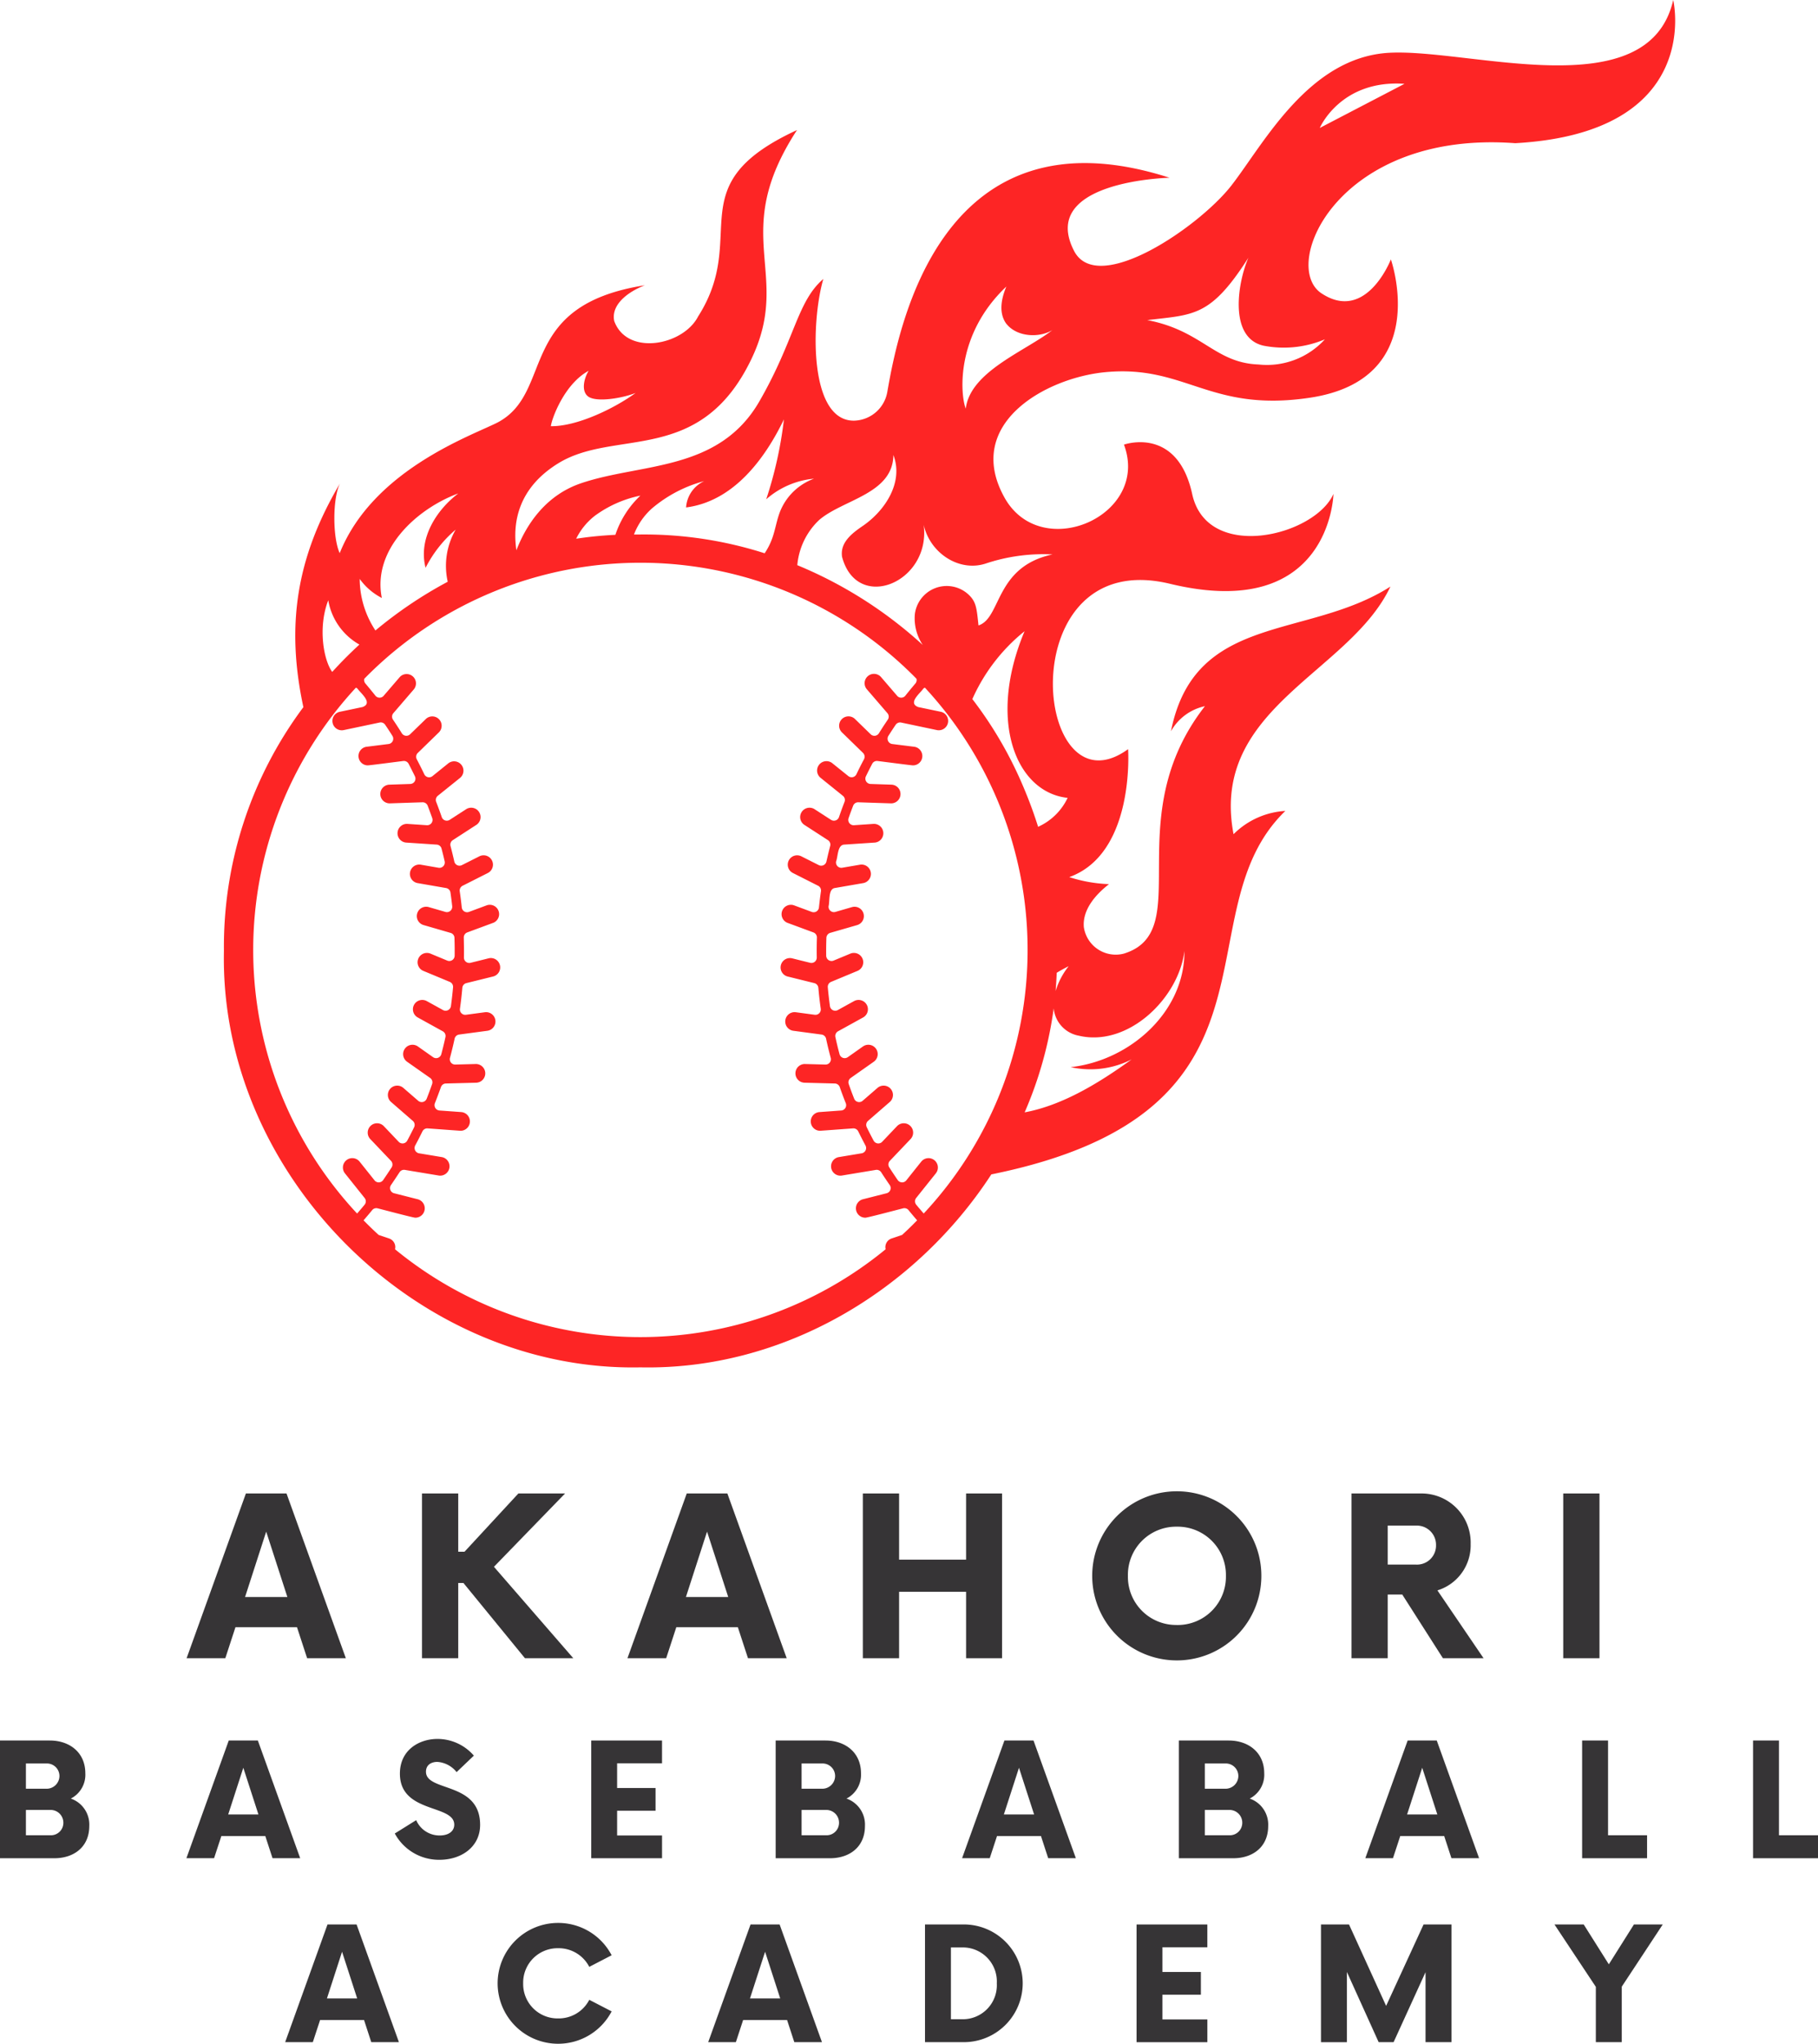 <svg xmlns="http://www.w3.org/2000/svg" xmlns:xlink="http://www.w3.org/1999/xlink" width="228.526" height="256.924" viewBox="0 0 228.526 256.924">
  <defs>
    <clipPath id="clip-path">
      <path id="パス_937" data-name="パス 937" d="M112.5,82.793H296.1V254.828H112.5Zm0,0" transform="translate(-112.5 -82.793)"/>
    </clipPath>
  </defs>
  <g id="akahori" transform="translate(-90.371 -82.793)">
    <g id="グループ_75" data-name="グループ 75" transform="translate(113.827 270.539)">
      <g id="グループ_74" data-name="グループ 74">
        <g id="グループ_73" data-name="グループ 73" transform="translate(0 0)">
          <path id="パス_919" data-name="パス 919" d="M14.792,4.073h4.867L12.2-16.641H7.095L-.359,4.073H4.508L5.782.173h7.736Zm-7.8-7.7,2.655-8.217,2.66,8.217Zm0,0" transform="translate(0.359 16.641)" fill="#363436"/>
        </g>
      </g>
    </g>
    <g id="グループ_78" data-name="グループ 78" transform="translate(143.416 270.539)">
      <g id="グループ_77" data-name="グループ 77" transform="translate(0)">
        <g id="グループ_76" data-name="グループ 76" transform="translate(0 0)">
          <path id="パス_920" data-name="パス 920" d="M14.58,4.073h6.078L10.681-7.422l8.942-9.219H13.754L6.985-9.318H6.193v-7.323H1.637V4.073H6.193V-5.384h.656Zm0,0" transform="translate(-1.637 16.641)" fill="#363436"/>
        </g>
      </g>
    </g>
    <g id="グループ_81" data-name="グループ 81" transform="translate(169.243 270.539)">
      <g id="グループ_80" data-name="グループ 80" transform="translate(0)">
        <g id="グループ_79" data-name="グループ 79" transform="translate(0 0)">
          <path id="パス_921" data-name="パス 921" d="M14.792,4.073h4.867L12.2-16.641H7.095L-.359,4.073H4.508L5.782.173h7.736Zm-7.8-7.7,2.655-8.217,2.66,8.217Zm0,0" transform="translate(0.359 16.641)" fill="#363436"/>
        </g>
      </g>
    </g>
    <g id="グループ_84" data-name="グループ 84" transform="translate(198.832 270.539)">
      <g id="グループ_83" data-name="グループ 83" transform="translate(0)">
        <g id="グループ_82" data-name="グループ 82" transform="translate(0 0)">
          <path id="パス_922" data-name="パス 922" d="M14.614-16.641v8.32H6.193v-8.32H1.637V4.073H6.193V-4.28h8.422V4.073h4.522V-16.641Zm0,0" transform="translate(-1.637 16.641)" fill="#363436"/>
        </g>
      </g>
    </g>
    <g id="グループ_87" data-name="グループ 87" transform="translate(227.663 270.266)">
      <g id="グループ_86" data-name="グループ 86" transform="translate(0)">
        <g id="グループ_85" data-name="グループ 85" transform="translate(0 0)">
          <path id="パス_923" data-name="パス 923" d="M11.656,4.4A10.618,10.618,0,0,0,22.29-6.23,10.613,10.613,0,0,0,11.656-16.859,10.631,10.631,0,0,0,1.027-6.23,10.635,10.635,0,0,0,11.656,4.4Zm0-4.454A6.056,6.056,0,0,1,5.515-6.23a6.056,6.056,0,0,1,6.141-6.18,6.068,6.068,0,0,1,6.18,6.18A6.068,6.068,0,0,1,11.656-.05Zm0,0" transform="translate(-1.027 16.859)" fill="#363436"/>
        </g>
      </g>
    </g>
    <g id="グループ_90" data-name="グループ 90" transform="translate(260.254 270.539)">
      <g id="グループ_89" data-name="グループ 89" transform="translate(0)">
        <g id="グループ_88" data-name="グループ 88" transform="translate(0 0)">
          <path id="パス_924" data-name="パス 924" d="M12.441-4.456a5.927,5.927,0,0,0,4.177-5.83,6.174,6.174,0,0,0-6.18-6.355h-8.8V4.073H6.193V-3.935H8.021l5.11,8.008h5.11ZM9.747-7.7H6.193v-4.9H9.747a2.413,2.413,0,0,1,2.519,2.451A2.393,2.393,0,0,1,9.747-7.7Zm0,0" transform="translate(-1.637 16.641)" fill="#363436"/>
        </g>
      </g>
    </g>
    <g id="グループ_93" data-name="グループ 93" transform="translate(286.872 270.539)">
      <g id="グループ_92" data-name="グループ 92" transform="translate(0)">
        <g id="グループ_91" data-name="グループ 91" transform="translate(0 0)">
          <path id="パス_925" data-name="パス 925" d="M1.773,4.073H6.329V-16.641H1.773Zm0,0" transform="translate(-1.773 16.641)" fill="#363436"/>
        </g>
      </g>
    </g>
    <g id="グループ_96" data-name="グループ 96" transform="translate(90.371 301.595)">
      <g id="グループ_95" data-name="グループ 95" transform="translate(0)">
        <g id="グループ_94" data-name="グループ 94" transform="translate(0 0)">
          <path id="パス_926" data-name="パス 926" d="M10.071-4.588a3.365,3.365,0,0,0,1.823-3.18c0-2.611-1.974-4.118-4.464-4.118H1.168v14.8H8c2.465,0,4.391-1.43,4.391-4.045A3.464,3.464,0,0,0,10.071-4.588ZM8.641-7.423a1.616,1.616,0,0,1-1.6,1.6H4.426V-9H7.037A1.578,1.578,0,0,1,8.641-7.423ZM7.533.026H4.426V-3.159H7.533a1.6,1.6,0,0,1,1.6,1.6A1.563,1.563,0,0,1,7.533.026Zm0,0" transform="translate(-1.168 11.887)" fill="#363436"/>
        </g>
      </g>
    </g>
    <g id="グループ_99" data-name="グループ 99" transform="translate(113.804 301.595)">
      <g id="グループ_98" data-name="グループ 98" transform="translate(0)">
        <g id="グループ_97" data-name="グループ 97" transform="translate(0 0)">
          <path id="パス_927" data-name="パス 927" d="M10.566,2.909h3.477l-5.324-14.8H5.066L-.258,2.909H3.219L4.133.123H9.657ZM4.994-2.59l1.9-5.869,1.9,5.869Zm0,0" transform="translate(0.258 11.887)" fill="#363436"/>
        </g>
      </g>
    </g>
    <g id="グループ_102" data-name="グループ 102" transform="translate(139.997 301.401)">
      <g id="グループ_101" data-name="グループ 101" transform="translate(0)">
        <g id="グループ_100" data-name="グループ 100" transform="translate(0 0)">
          <path id="パス_928" data-name="パス 928" d="M5.937,3.147c2.762,0,5.105-1.629,5.105-4.391,0-5.475-6.807-4.118-6.807-6.681,0-.841.642-1.235,1.434-1.235A3.387,3.387,0,0,1,8.086-7.876l2.169-2.071a6.05,6.05,0,0,0-4.561-2.1c-2.344,0-4.736,1.405-4.736,4.362C.958-2.649,7.79-3.86,7.79-1.268,7.79-.456,7.1.089,5.962.089A3.194,3.194,0,0,1,3.005-1.837L.316-.159A6.306,6.306,0,0,0,5.937,3.147Zm0,0" transform="translate(-0.316 12.043)" fill="#363436"/>
        </g>
      </g>
    </g>
    <g id="グループ_105" data-name="グループ 105" transform="translate(164.691 301.595)">
      <g id="グループ_104" data-name="グループ 104" transform="translate(0)">
        <g id="グループ_103" data-name="グループ 103" transform="translate(0 0)">
          <path id="パス_929" data-name="パス 929" d="M10.168-9.023v-2.864H1.27v14.8h8.9V.05H4.522V-3.057H9.356V-5.916H4.522V-9.023Zm0,0" transform="translate(-1.27 11.887)" fill="#363436"/>
        </g>
      </g>
    </g>
    <g id="グループ_108" data-name="グループ 108" transform="translate(187.874 301.595)">
      <g id="グループ_107" data-name="グループ 107" transform="translate(0)">
        <g id="グループ_106" data-name="グループ 106" transform="translate(0 0)">
          <path id="パス_930" data-name="パス 930" d="M10.071-4.588a3.365,3.365,0,0,0,1.823-3.18c0-2.611-1.974-4.118-4.464-4.118H1.168v14.8H8c2.465,0,4.391-1.43,4.391-4.045A3.464,3.464,0,0,0,10.071-4.588ZM8.641-7.423a1.616,1.616,0,0,1-1.6,1.6H4.426V-9H7.037A1.578,1.578,0,0,1,8.641-7.423ZM7.533.026H4.426V-3.159H7.533a1.6,1.6,0,0,1,1.6,1.6A1.563,1.563,0,0,1,7.533.026Zm0,0" transform="translate(-1.168 11.887)" fill="#363436"/>
        </g>
      </g>
    </g>
    <g id="グループ_111" data-name="グループ 111" transform="translate(211.307 301.595)">
      <g id="グループ_110" data-name="グループ 110" transform="translate(0)">
        <g id="グループ_109" data-name="グループ 109" transform="translate(0 0)">
          <path id="パス_931" data-name="パス 931" d="M10.566,2.909h3.477l-5.324-14.8H5.066L-.258,2.909H3.219L4.133.123H9.657ZM4.994-2.59l1.9-5.869,1.9,5.869Zm0,0" transform="translate(0.258 11.887)" fill="#363436"/>
        </g>
      </g>
    </g>
    <g id="グループ_114" data-name="グループ 114" transform="translate(238.561 301.595)">
      <g id="グループ_113" data-name="グループ 113" transform="translate(0)">
        <g id="グループ_112" data-name="グループ 112" transform="translate(0 0)">
          <path id="パス_932" data-name="パス 932" d="M10.071-4.588a3.365,3.365,0,0,0,1.823-3.18c0-2.611-1.974-4.118-4.464-4.118H1.168v14.8H8c2.465,0,4.391-1.43,4.391-4.045A3.464,3.464,0,0,0,10.071-4.588ZM8.641-7.423a1.616,1.616,0,0,1-1.6,1.6H4.426V-9H7.037A1.578,1.578,0,0,1,8.641-7.423ZM7.533.026H4.426V-3.159H7.533a1.6,1.6,0,0,1,1.6,1.6A1.563,1.563,0,0,1,7.533.026Zm0,0" transform="translate(-1.168 11.887)" fill="#363436"/>
        </g>
      </g>
    </g>
    <g id="グループ_117" data-name="グループ 117" transform="translate(261.994 301.595)">
      <g id="グループ_116" data-name="グループ 116" transform="translate(0)">
        <g id="グループ_115" data-name="グループ 115" transform="translate(0 0)">
          <path id="パス_933" data-name="パス 933" d="M10.566,2.909h3.477l-5.324-14.8H5.066L-.258,2.909H3.219L4.133.123H9.657ZM4.994-2.59l1.9-5.869,1.9,5.869Zm0,0" transform="translate(0.258 11.887)" fill="#363436"/>
        </g>
      </g>
    </g>
    <g id="グループ_120" data-name="グループ 120" transform="translate(289.247 301.595)">
      <g id="グループ_119" data-name="グループ 119" transform="translate(0)">
        <g id="グループ_118" data-name="グループ 118" transform="translate(0 0)">
          <path id="パス_934" data-name="パス 934" d="M4.426.026V-11.887H1.168v14.8H9.332V.026Zm0,0" transform="translate(-1.168 11.887)" fill="#363436"/>
        </g>
      </g>
    </g>
    <g id="グループ_123" data-name="グループ 123" transform="translate(310.733 301.595)">
      <g id="グループ_122" data-name="グループ 122" transform="translate(0)">
        <g id="グループ_121" data-name="グループ 121" transform="translate(0 0)">
          <path id="パス_935" data-name="パス 935" d="M4.426.026V-11.887H1.168v14.8H9.332V.026Zm0,0" transform="translate(-1.168 11.887)" fill="#363436"/>
        </g>
      </g>
    </g>
    <g id="グループ_124" data-name="グループ 124" transform="translate(117.917 82.793)" clip-path="url(#clip-path)">
      <path id="パス_936" data-name="パス 936" d="M295.166,82.793c-3.1,13.615-25.581,6.073-35.719,6.637s-15.8,11.524-19.834,16.7-16.809,13.926-19.761,8.208c-4.556-8.835,12-9.2,12-9.2C203.2,95.926,197.816,123.8,196.382,132.02a4.352,4.352,0,0,1-4.225,3.656c-5.635,0-5.392-12.384-3.827-17.811-3.306,2.835-3.545,7.576-8.023,15.36-5.12,8.913-14.927,7.746-22.484,10.337-4.692,1.614-7,5.611-8.072,8.407-.5-3.4.151-7.775,5.251-10.926,7.172-4.425,17.777.306,24.234-13,5.319-10.955-2.874-15.608,5.786-28.9-15.068,6.958-5.913,13.211-12.433,23.437-1.872,3.652-8.927,5.008-10.542.569-.438-2.11,1.838-3.725,3.851-4.493-16.328,2.548-11.281,13.459-18.53,17.257-3.35,1.692-15.632,5.961-19.829,16.415-.89-1.93-.914-6.856.034-8.762-5.431,9.2-6.832,17.738-4.6,28.124a50.368,50.368,0,0,0-9.987,30.638c-.593,28.114,24.249,52.946,52.353,52.358,17.966.374,34.6-9.637,44.111-24.258,38.952-7.9,23.6-32.782,36.959-45.692a10.023,10.023,0,0,0-6.511,2.927c-3.02-15.9,14.577-20.223,19.717-31.129-10.454,6.691-24.608,3.229-27.584,18.185a6.432,6.432,0,0,1,4.269-3.151c-10.984,14.077-1.016,28.289-10.2,31.109a4.052,4.052,0,0,1-5.023-3.345c-.18-2.169,1.449-4.055,3.165-5.392a18.261,18.261,0,0,1-5-.885c8.3-2.971,7.4-16.085,7.4-16.085-11.976,8.694-14.947-25.668,5.271-20.787s20.543-11.3,20.543-11.3c-2.334,5.29-15.88,8.626-17.757.019s-8.577-6.214-8.577-6.214c3.336,8.937-10.43,14.957-15.034,6.627-5.125-9.263,5.217-15.025,12.681-15.735,10.138-.963,13.094,5.1,25.712,3.214,15.506-2.314,10.192-17.388,10.192-17.388s-3.117,8.067-8.8,4.211c-5.12-3.608,2.276-20.475,24.433-18.822C299.109,99.466,295.166,82.793,295.166,82.793ZM158.83,129.408c-.608.992-.943,2.562-.068,3.224,1.016.768,4.259.238,5.971-.438-2.655,1.94-7.362,4.221-10.649,4.177C154.176,135.482,155.747,131.076,158.83,129.408Zm8,17.266a16.783,16.783,0,0,1,6.53-3.4,3.922,3.922,0,0,0-2.28,3.311c5.917-.759,9.861-6.024,12.3-11.072a50.607,50.607,0,0,1-2.227,10.046,10.557,10.557,0,0,1,6.01-2.592,7.277,7.277,0,0,0-4.264,4.123c-.413,1.045-.579,2.173-.943,3.238a8.493,8.493,0,0,1-1,2.018,49.755,49.755,0,0,0-15.613-2.363c-.272,0-.54,0-.812,0A8.391,8.391,0,0,1,166.828,146.675Zm-33.108,91.8-1.284-.433c-.652-.593-1.279-1.206-1.9-1.838.365-.423.729-.846,1.079-1.279a.667.667,0,0,1,.69-.229c1.225.311,4.7,1.235,4.765,1.177a1.178,1.178,0,0,0,.287-2.315l-2.985-.759a.669.669,0,0,1-.389-1.031c.365-.53.72-1.065,1.07-1.6a.668.668,0,0,1,.676-.306c1.167.2,4.25.705,4.284.715a1.176,1.176,0,0,0,.384-2.319l-2.888-.481a.676.676,0,0,1-.481-.982c.316-.583.618-1.177.909-1.775a.673.673,0,0,1,.656-.374c1.148.083,4.07.3,4.157.3a1.177,1.177,0,0,0,.083-2.349s-1.663-.122-2.752-.2a.676.676,0,0,1-.579-.919c.267-.671.52-1.347.763-2.028a.666.666,0,0,1,.613-.447l3.827-.1a1.175,1.175,0,0,0-.063-2.349l-2.577.068a.668.668,0,0,1-.666-.841c.214-.8.408-1.6.583-2.412a.667.667,0,0,1,.569-.52l3.53-.472a1.175,1.175,0,0,0-.282-2.334l-2.392.321a.672.672,0,0,1-.754-.763c.122-.87.224-1.75.3-2.631a.668.668,0,0,1,.506-.588l3.379-.836a1.177,1.177,0,0,0-.564-2.285s-1.357.34-2.29.569a.67.67,0,0,1-.831-.666c.015-.831,0-1.668-.019-2.5a.675.675,0,0,1,.433-.652l3.3-1.22a1.175,1.175,0,0,0-.817-2.2l-2.271.841a.677.677,0,0,1-.9-.559c-.068-.681-.156-1.361-.253-2.032a.676.676,0,0,1,.365-.7l3.165-1.6a1.174,1.174,0,0,0-1.06-2.1l-2.2,1.109a.67.67,0,0,1-.953-.452c-.146-.656-.306-1.308-.477-1.955a.672.672,0,0,1,.287-.734l2.966-1.921a1.176,1.176,0,0,0-1.254-1.989l-2.1,1.357a.671.671,0,0,1-1-.345c-.219-.642-.457-1.279-.7-1.916a.666.666,0,0,1,.2-.759l2.8-2.251a1.176,1.176,0,0,0-1.454-1.848l-2.013,1.624a.674.674,0,0,1-1.031-.238c-.3-.632-.618-1.259-.943-1.882a.673.673,0,0,1,.126-.793l2.674-2.606a1.175,1.175,0,0,0-1.619-1.7L136.39,175.1a.672.672,0,0,1-1.041-.126c-.36-.579-.729-1.152-1.113-1.716a.665.665,0,0,1,.049-.812l2.567-2.986a1.175,1.175,0,0,0-1.76-1.556l-2.032,2.363a.674.674,0,0,1-1.036-.024c-.413-.515-.831-1.026-1.259-1.532a.664.664,0,0,1-.136-.588,48.584,48.584,0,0,1,69.415,0,.664.664,0,0,1-.136.588c-.428.506-.851,1.016-1.259,1.532a.674.674,0,0,1-1.036.024l-2.032-2.363a1.176,1.176,0,0,0-1.765,1.556l2.572,2.986a.665.665,0,0,1,.049.812c-.384.564-.759,1.138-1.118,1.716a.667.667,0,0,1-1.036.126l-2.018-1.964a1.175,1.175,0,0,0-1.619,1.7l2.674,2.606a.68.68,0,0,1,.126.793q-.5.934-.948,1.882a.669.669,0,0,1-1.026.238l-2.018-1.624A1.174,1.174,0,0,0,188,180.585l2.791,2.251a.668.668,0,0,1,.209.759c-.248.637-.481,1.274-.7,1.916a.671.671,0,0,1-1,.345l-2.1-1.357a1.176,1.176,0,0,0-1.254,1.989l2.966,1.921a.665.665,0,0,1,.282.734c-.17.647-.326,1.3-.472,1.955a.674.674,0,0,1-.958.452l-2.2-1.109a1.173,1.173,0,0,0-1.055,2.1l3.165,1.6a.673.673,0,0,1,.36.7c-.1.671-.18,1.352-.253,2.032a.671.671,0,0,1-.9.559l-2.271-.841a1.176,1.176,0,0,0-.822,2.2l3.3,1.22a.672.672,0,0,1,.438.652c-.029.831-.034,1.668-.019,2.5a.672.672,0,0,1-.831.666c-.934-.229-2.29-.569-2.29-.569a1.178,1.178,0,0,0-.569,2.285l3.379.836a.679.679,0,0,1,.511.588c.078.88.175,1.76.3,2.631a.674.674,0,0,1-.754.763l-2.392-.321a1.175,1.175,0,0,0-.282,2.334l3.53.472a.673.673,0,0,1,.569.52c.17.807.37,1.614.583,2.412a.668.668,0,0,1-.666.841l-2.577-.068a1.175,1.175,0,0,0-.063,2.349l3.827.1a.671.671,0,0,1,.613.447q.357,1.021.759,2.028a.671.671,0,0,1-.574.919l-2.757.2a1.177,1.177,0,0,0,.088,2.349c.083,0,3.01-.219,4.157-.3a.671.671,0,0,1,.652.374c.292.6.6,1.191.909,1.775a.67.67,0,0,1-.477.982l-2.893.481a1.176,1.176,0,0,0,.389,2.319c.034-.01,3.117-.515,4.284-.715a.675.675,0,0,1,.676.306c.345.54.705,1.075,1.07,1.6a.671.671,0,0,1-.389,1.031l-2.99.759a1.178,1.178,0,0,0,.292,2.315c.058.058,3.535-.861,4.765-1.177a.673.673,0,0,1,.69.229c.35.433.71.856,1.075,1.279q-.919.948-1.891,1.838l-1.284.433a1.147,1.147,0,0,0-.783,1.366,48.572,48.572,0,0,1-61.669,0,1.142,1.142,0,0,0-.783-1.366Zm-3.914-69.07c.452.608,1.921,1.775.608,2.271l-2.864.6a1.175,1.175,0,0,0,.243,2.324,1.42,1.42,0,0,0,.243-.024l4.522-.953a.665.665,0,0,1,.69.277c.311.457.618.924.914,1.4a.671.671,0,0,1-.481,1.026l-2.767.345a1.175,1.175,0,0,0,.146,2.339c.229,0,3.272-.4,4.464-.549a.672.672,0,0,1,.676.35c.272.52.535,1.045.793,1.575a.672.672,0,0,1-.583.963l-2.64.088a1.175,1.175,0,0,0,.039,2.349c.039,0,2.966-.1,4.138-.136a.671.671,0,0,1,.647.428c.2.52.394,1.041.574,1.561a.671.671,0,0,1-.676.895l-2.431-.165a1.177,1.177,0,0,0-.156,2.349l3.832.253a.674.674,0,0,1,.6.5c.141.53.272,1.065.394,1.6a.673.673,0,0,1-.768.812l-2.212-.384a1.174,1.174,0,1,0-.428,2.31l3.588.622a.671.671,0,0,1,.549.569c.083.569.156,1.138.219,1.712a.671.671,0,0,1-.856.72l-2.12-.613a1.175,1.175,0,0,0-.622,2.266l3.4.987a.661.661,0,0,1,.481.622c.024.749.034,1.5.024,2.246a.674.674,0,0,1-.929.613l-2.105-.875a1.174,1.174,0,0,0-.9,2.169l3.321,1.381a.677.677,0,0,1,.413.686c-.073.788-.16,1.575-.267,2.358a.676.676,0,0,1-.992.5l-2.042-1.128a1.175,1.175,0,0,0-1.138,2.057l3.151,1.741a.669.669,0,0,1,.331.729c-.156.72-.331,1.434-.52,2.144a.672.672,0,0,1-1.036.379l-1.935-1.366a1.177,1.177,0,0,0-1.352,1.926l2.922,2.052a.674.674,0,0,1,.243.773c-.214.618-.442,1.23-.681,1.838a.671.671,0,0,1-1.065.258l-1.857-1.609a1.174,1.174,0,0,0-1.561,1.755l2.738,2.378a.678.678,0,0,1,.165.807c-.277.564-.564,1.123-.865,1.682a.67.67,0,0,1-1.075.141l-1.862-1.96a1.176,1.176,0,0,0-1.707,1.619l2.6,2.733a.675.675,0,0,1,.083.827c-.35.54-.705,1.075-1.07,1.6a.673.673,0,0,1-1.075.034l-1.877-2.353A1.177,1.177,0,0,0,128.2,230.3l2.47,3.092a.673.673,0,0,1,0,.846c-.306.374-.627.744-.943,1.113a48.564,48.564,0,0,1-.151-66.109A.442.442,0,0,1,129.806,169.406Zm84.2,32.806a48.494,48.494,0,0,1-13.06,33.137c-.316-.37-.637-.739-.943-1.113a.68.68,0,0,1,0-.846l2.47-3.092a1.176,1.176,0,0,0-1.838-1.468l-1.877,2.353a.67.67,0,0,1-1.075-.039q-.547-.788-1.065-1.6a.661.661,0,0,1,.078-.822l2.6-2.733a1.176,1.176,0,0,0-1.707-1.619l-1.862,1.96a.67.67,0,0,1-1.075-.141c-.3-.559-.588-1.118-.861-1.682a.669.669,0,0,1,.16-.807l2.738-2.378a1.174,1.174,0,0,0-1.561-1.755l-1.857,1.609a.67.67,0,0,1-1.065-.263c-.238-.6-.467-1.216-.681-1.833a.669.669,0,0,1,.248-.773l2.917-2.052a1.177,1.177,0,0,0-1.352-1.926l-1.935,1.366a.672.672,0,0,1-1.036-.379c-.19-.71-.365-1.425-.52-2.144a.675.675,0,0,1,.335-.734l3.146-1.736a1.175,1.175,0,0,0-1.138-2.057l-2.042,1.128a.671.671,0,0,1-.987-.5c-.107-.783-.2-1.571-.267-2.358a.667.667,0,0,1,.408-.686l3.321-1.381a1.174,1.174,0,0,0-.9-2.169l-2.105.875a.675.675,0,0,1-.929-.618c-.01-.744,0-1.493.024-2.242a.678.678,0,0,1,.481-.627l3.4-.982a1.176,1.176,0,0,0-.627-2.266l-2.12.613a.672.672,0,0,1-.856-.72c.17-.652-.053-2.139.768-2.28l3.593-.622a1.175,1.175,0,0,0-.433-2.31l-2.208.379a.671.671,0,0,1-.773-.807c.243-.627.165-2.032,1-2.1l3.836-.253a1.177,1.177,0,0,0-.156-2.349l-2.436.165a.671.671,0,0,1-.676-.895c.18-.525.374-1.041.574-1.561a.671.671,0,0,1,.647-.428c1.172.039,4.1.136,4.138.136a1.175,1.175,0,0,0,.039-2.349l-2.64-.088a.673.673,0,0,1-.583-.963c.258-.53.52-1.055.793-1.575a.664.664,0,0,1,.676-.35c1.191.146,4.235.549,4.464.549a1.175,1.175,0,0,0,.146-2.339l-2.767-.345a.674.674,0,0,1-.481-1.031c.3-.467.6-.934.914-1.391a.665.665,0,0,1,.69-.277l4.522.953a1.176,1.176,0,0,0,.486-2.3l-2.864-.6c-1.313-.5.156-1.663.608-2.271a.425.425,0,0,1,.233-.165A48.469,48.469,0,0,1,214.008,202.213Zm-54.439-54.546a14.62,14.62,0,0,1,5.767-2.567,12,12,0,0,0-3.146,4.93,47.325,47.325,0,0,0-4.926.491A8.241,8.241,0,0,1,159.569,147.667Zm-26.733,10.3c-1.225-6.073,4.371-11.213,9.613-13.143-2.815,2.139-5.052,5.733-4.114,9.35a15.586,15.586,0,0,1,3.783-4.8,9.1,9.1,0,0,0-1,6.554,53.542,53.542,0,0,0-9.088,6.127,11.882,11.882,0,0,1-1.979-6.482A7.807,7.807,0,0,0,132.836,157.965Zm-6.734.292a7.905,7.905,0,0,0,3.914,5.567q-1.787,1.641-3.418,3.438C125.493,165.75,124.793,161.622,126.1,158.257Zm94.3,54.726c6.214,1.5,12.6-4.687,13.323-10.644.039,7.726-6.914,13.795-14.3,14.607a11.425,11.425,0,0,0,7.663-.972c-3.973,2.874-8.621,5.762-13.449,6.657a49.333,49.333,0,0,0,3.652-13.08A3.861,3.861,0,0,0,220.4,212.983Zm-2.874-5.587c.063-.768.112-1.536.141-2.31.486-.3.987-.574,1.5-.827A9.423,9.423,0,0,0,217.523,207.4Zm1.512-24.3a7.505,7.505,0,0,1-3.71,3.637q-.759-2.421-1.75-4.775a49.936,49.936,0,0,0-6.516-11.281,22.811,22.811,0,0,1,6.564-8.529C208.907,173.379,212.554,182.4,219.036,183.094Zm-1.916-30.6c-7.255,1.556-6.389,7.984-9.287,8.922-.229-2.2-.287-2.99-1.284-3.909a4.034,4.034,0,0,0-6.715,2.485,6.021,6.021,0,0,0,.992,3.88,53.721,53.721,0,0,0-15.769-10.031,8.88,8.88,0,0,1,2.757-5.689c3.01-2.582,9.268-3.263,9.321-8.159,1.308,3.423-1.036,6.973-3.817,8.893-1.366.929-2.908,2.091-2.635,3.909,1.877,7.065,11.183,3.233,10.264-4.016l.015.058c.788,3.433,4.357,5.874,7.721,4.819A22.86,22.86,0,0,1,217.12,152.49Zm-10.887-18.321c-.69-1.765-1.323-9.282,5.1-15.355-.6,1.425-.992,3.2-.073,4.575,1.25,1.726,4.084,1.955,5.859.9C213.658,126.977,206.807,129.5,206.233,134.169Zm45.132-8.713a9.852,9.852,0,0,1-8.349,3.151c-5.5-.209-7.055-4.264-13.965-5.577,5.84-.71,7.935-.355,12.71-7.843-1.342,3.073-2.514,10.06,1.9,11.057A13.27,13.27,0,0,0,251.365,125.455Zm-.632-26.583s2.6-6.1,10.649-5.548Zm0,0" transform="translate(-112.384 -82.793)" fill="#fd2525"/>
    </g>
    <g id="グループ_127" data-name="グループ 127" transform="translate(126.216 324.722)">
      <g id="グループ_126" data-name="グループ 126" transform="translate(0 0)">
        <g id="グループ_125" data-name="グループ 125" transform="translate(0 0)">
          <path id="パス_938" data-name="パス 938" d="M10.566,2.909h3.477l-5.324-14.8H5.066L-.258,2.909H3.219L4.133.123H9.657ZM4.994-2.59l1.9-5.869,1.9,5.869Zm0,0" transform="translate(0.258 11.887)" fill="#363436"/>
        </g>
      </g>
    </g>
    <g id="グループ_130" data-name="グループ 130" transform="translate(152.93 324.527)">
      <g id="グループ_129" data-name="グループ 129" transform="translate(0 0)">
        <g id="グループ_128" data-name="グループ 128" transform="translate(0 0)">
          <path id="パス_939" data-name="パス 939" d="M8.329,3.147a7.576,7.576,0,0,0,6.73-4.07l-2.81-1.454A4.319,4.319,0,0,1,8.329-.038a4.324,4.324,0,0,1-4.391-4.41A4.325,4.325,0,0,1,8.329-8.863a4.323,4.323,0,0,1,3.919,2.344l2.81-1.459a7.572,7.572,0,0,0-6.73-4.065,7.6,7.6,0,0,0-7.6,7.6A7.6,7.6,0,0,0,8.329,3.147Zm0,0" transform="translate(-0.734 12.043)" fill="#363436"/>
        </g>
      </g>
    </g>
    <g id="グループ_133" data-name="グループ 133" transform="translate(179.393 324.722)">
      <g id="グループ_132" data-name="グループ 132" transform="translate(0 0)">
        <g id="グループ_131" data-name="グループ 131" transform="translate(0 0)">
          <path id="パス_940" data-name="パス 940" d="M10.566,2.909h3.477l-5.324-14.8H5.066L-.258,2.909H3.219L4.133.123H9.657ZM4.994-2.59l1.9-5.869,1.9,5.869Zm0,0" transform="translate(0.258 11.887)" fill="#363436"/>
        </g>
      </g>
    </g>
    <g id="グループ_136" data-name="グループ 136" transform="translate(206.646 324.722)">
      <g id="グループ_135" data-name="グループ 135" transform="translate(0 0)">
        <g id="グループ_134" data-name="グループ 134" transform="translate(0 0)">
          <path id="パス_941" data-name="パス 941" d="M1.168,2.909H6.05a7.406,7.406,0,0,0,7.4-7.4,7.407,7.407,0,0,0-7.4-7.4H1.168ZM4.426.026V-9h1.6a4.277,4.277,0,0,1,4.167,4.512A4.28,4.28,0,0,1,6.025.026Zm0,0" transform="translate(-1.168 11.887)" fill="#363436"/>
        </g>
      </g>
    </g>
    <g id="グループ_139" data-name="グループ 139" transform="translate(233.238 324.722)">
      <g id="グループ_138" data-name="グループ 138" transform="translate(0 0)">
        <g id="グループ_137" data-name="グループ 137" transform="translate(0 0)">
          <path id="パス_942" data-name="パス 942" d="M10.168-9.023v-2.864H1.27v14.8h8.9V.05H4.522V-3.057H9.356V-5.916H4.522V-9.023Zm0,0" transform="translate(-1.27 11.887)" fill="#363436"/>
        </g>
      </g>
    </g>
    <g id="グループ_142" data-name="グループ 142" transform="translate(256.421 324.722)">
      <g id="グループ_141" data-name="グループ 141" transform="translate(0 0)">
        <g id="グループ_140" data-name="グループ 140" transform="translate(0 0)">
          <path id="パス_943" data-name="パス 943" d="M14.063-11.887,9.356-1.651,4.693-11.887H1.168v14.8H4.426V-5.916L8.418,2.909h1.877l4.016-8.8v8.8h3.258v-14.8Zm0,0" transform="translate(-1.168 11.887)" fill="#363436"/>
        </g>
      </g>
    </g>
    <g id="グループ_145" data-name="グループ 145" transform="translate(285.771 324.722)">
      <g id="グループ_144" data-name="グループ 144" transform="translate(0 0)">
        <g id="グループ_143" data-name="グループ 143" transform="translate(0 0)">
          <path id="パス_944" data-name="パス 944" d="M13.352-11.887H9.729L6.574-6.878,3.418-11.887H-.258l5.2,7.843V2.909H8.2V-4.068Zm0,0" transform="translate(0.258 11.887)" fill="#363436"/>
        </g>
      </g>
    </g>
  </g>
</svg>
